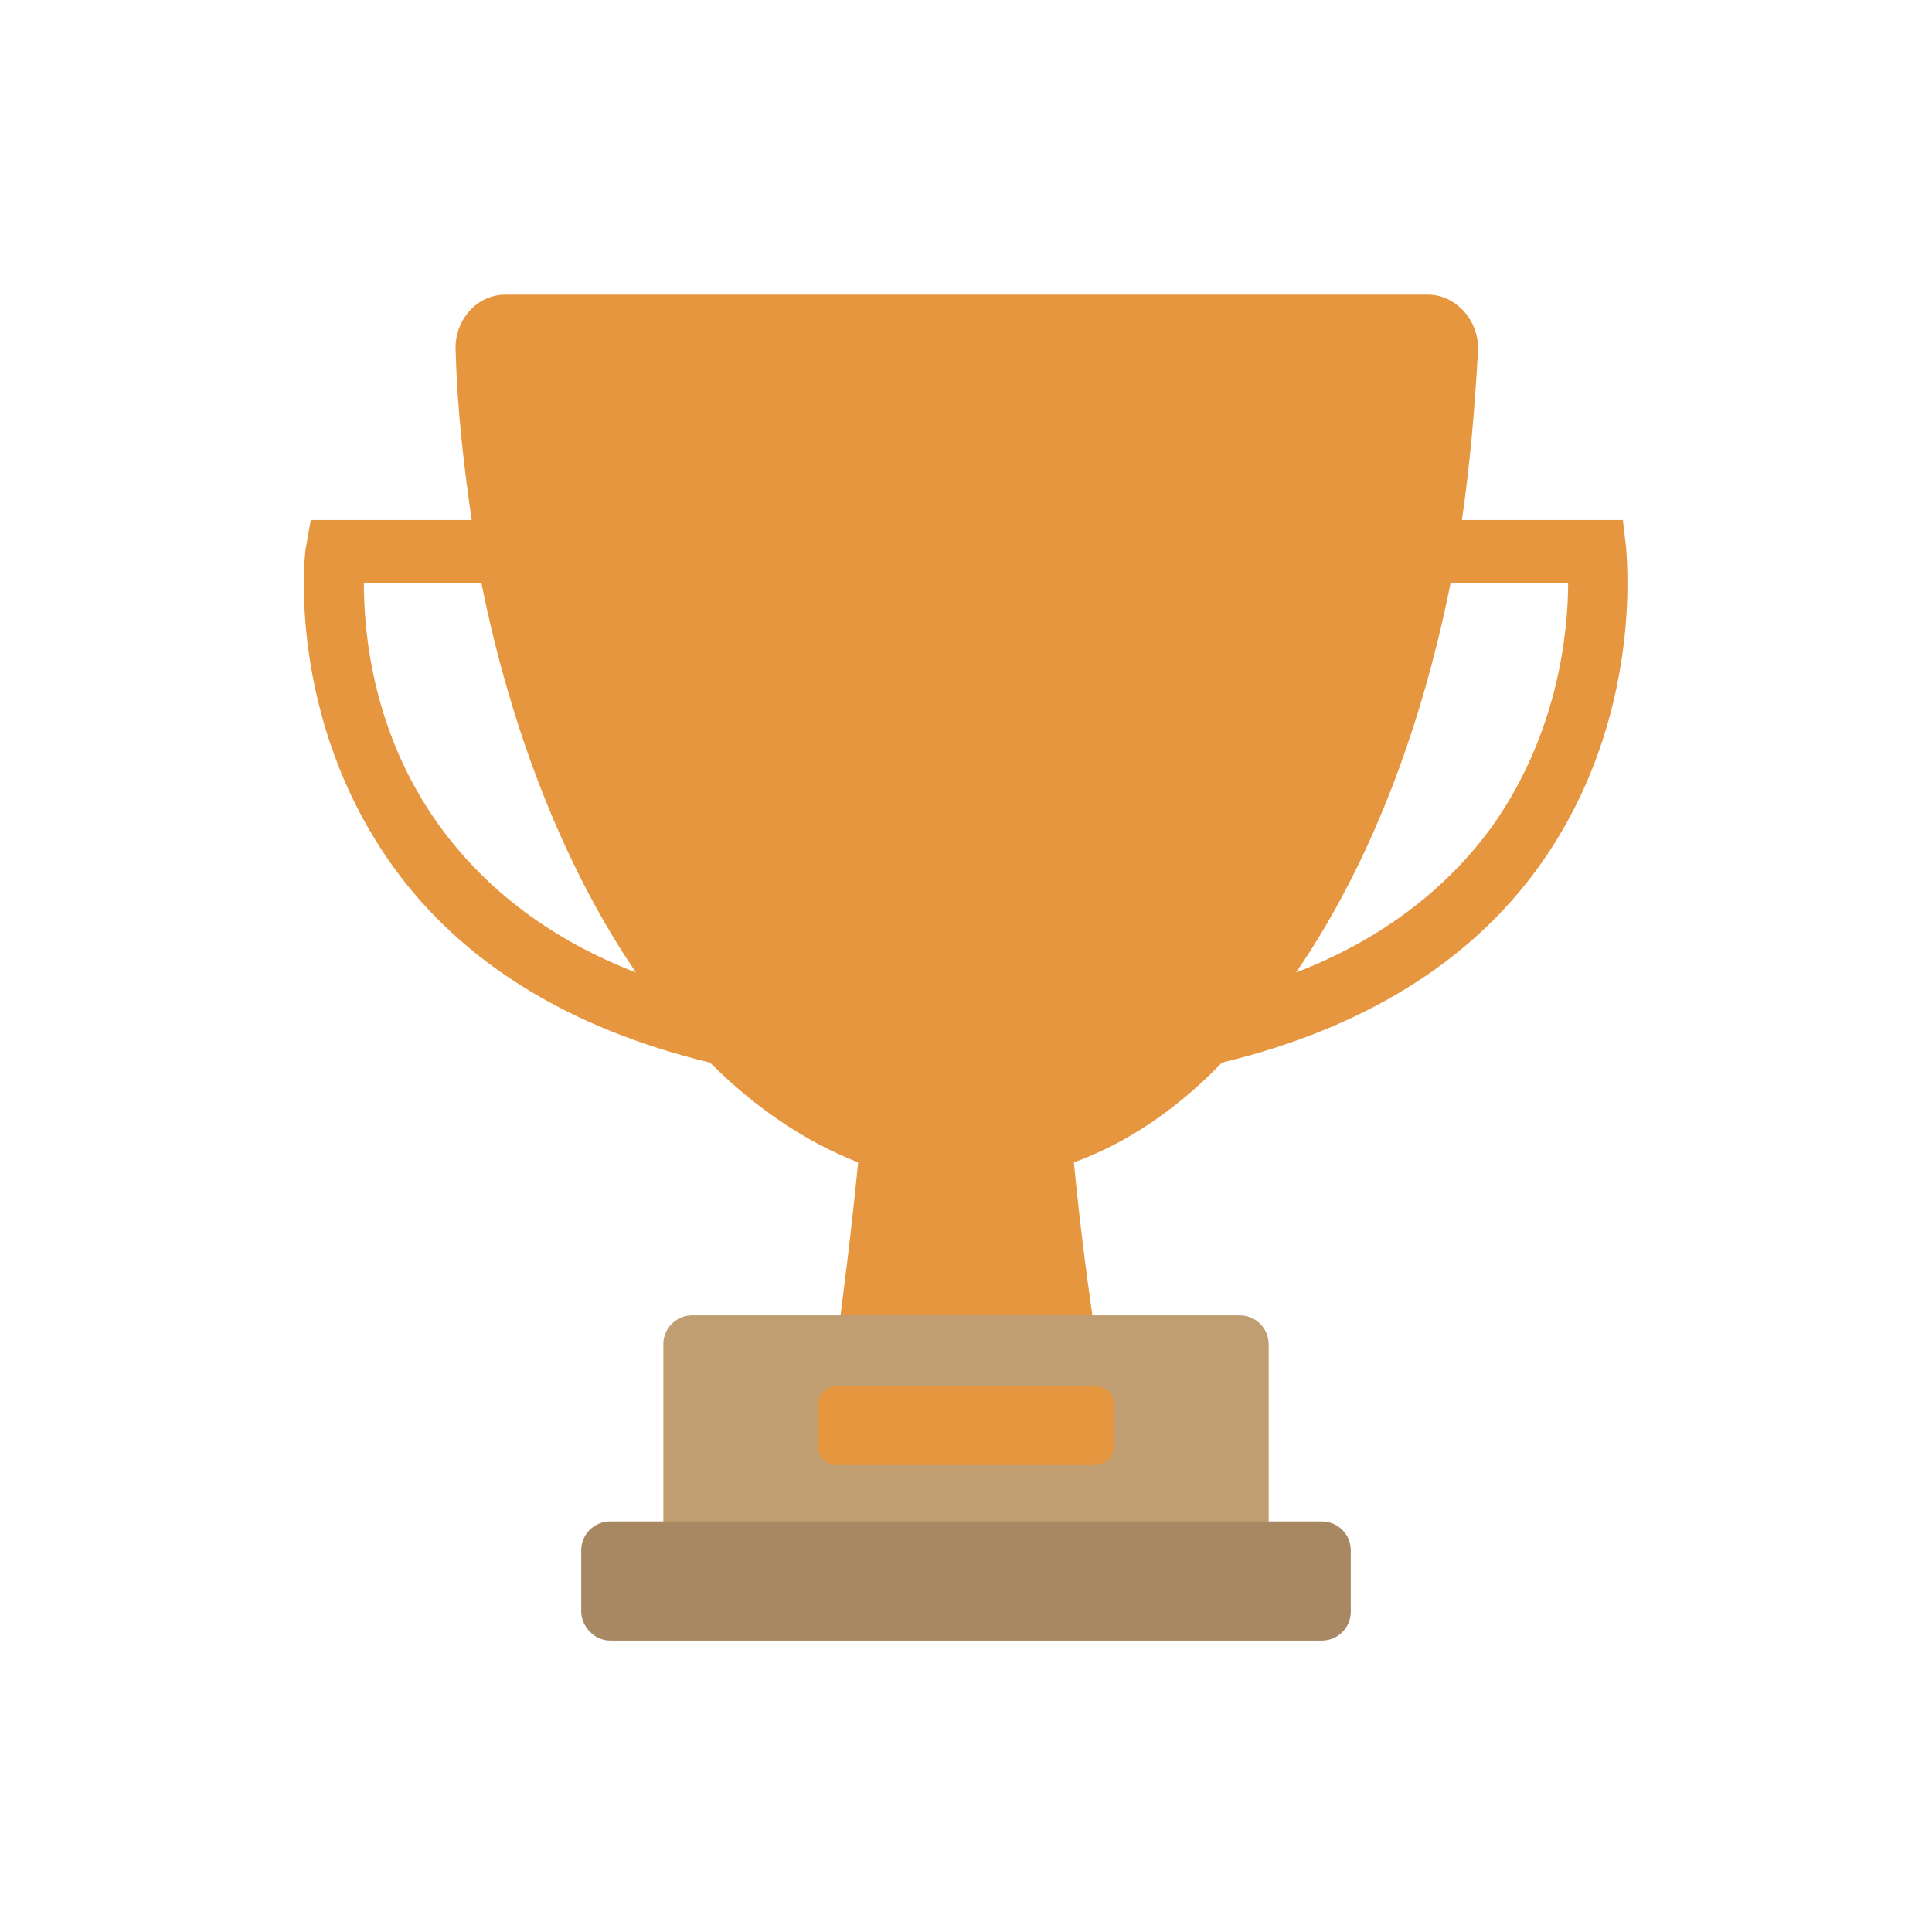 <svg width="80" height="80" viewBox="0 0 80 80" fill="none" xmlns="http://www.w3.org/2000/svg">
<path d="M67.333 22.667L67.2 21.533H60.533C60.867 19.267 61.067 16.933 61.2 14.533C61.267 13.267 60.267 12.2 59.133 12.2H20.933C19.733 12.2 18.8 13.267 18.867 14.533C18.933 16.933 19.2 19.267 19.533 21.533H12.867L12.667 22.667C12.6 22.933 11.867 29.733 16.267 35.867C19.133 39.867 23.6 42.6 29.4 44C31.267 45.867 33.333 47.267 35.533 48.133C35.267 50.867 34.933 53.533 34.6 56H45.467C45.067 53.467 44.733 50.867 44.467 48.133C46.667 47.333 48.733 45.933 50.6 44C56.4 42.6 60.867 39.867 63.733 35.867C68.133 29.733 67.333 22.933 67.333 22.667ZM18.2 34.2C15.4 30.333 15.067 26.133 15.067 24.133H19.933C21.2 30.467 23.467 36.067 26.333 40.267C22.867 38.933 20.133 36.867 18.2 34.2ZM61.8 34.2C59.867 36.867 57.133 38.933 53.667 40.267C56.6 36 58.8 30.467 60.067 24.133H64.933C64.933 26.133 64.533 30.333 61.8 34.2Z" fill="#E79640"/>
<path d="M51.333 65.4H28.667C28 65.4 27.467 64.867 27.467 64.2V55.667C27.467 55 28 54.467 28.667 54.467H51.333C52 54.467 52.533 55 52.533 55.667V64.2C52.533 64.867 52 65.4 51.333 65.4Z" fill="#C19D72"/>
<path d="M25.267 67.933H54.733C55.4 67.933 55.933 67.4 55.933 66.733V64.2C55.933 63.533 55.4 63 54.733 63H25.267C24.6 63 24.067 63.533 24.067 64.2V66.733C24.067 67.333 24.6 67.933 25.267 67.933Z" fill="#A88763"/>
<path d="M45.333 60.667H34.667C34.2 60.667 33.867 60.333 33.867 59.867V58.2C33.867 57.733 34.2 57.4 34.667 57.4H45.333C45.8 57.4 46.133 57.733 46.133 58.2V59.867C46.133 60.333 45.733 60.667 45.333 60.667Z" fill="#E79640"/>
</svg>
